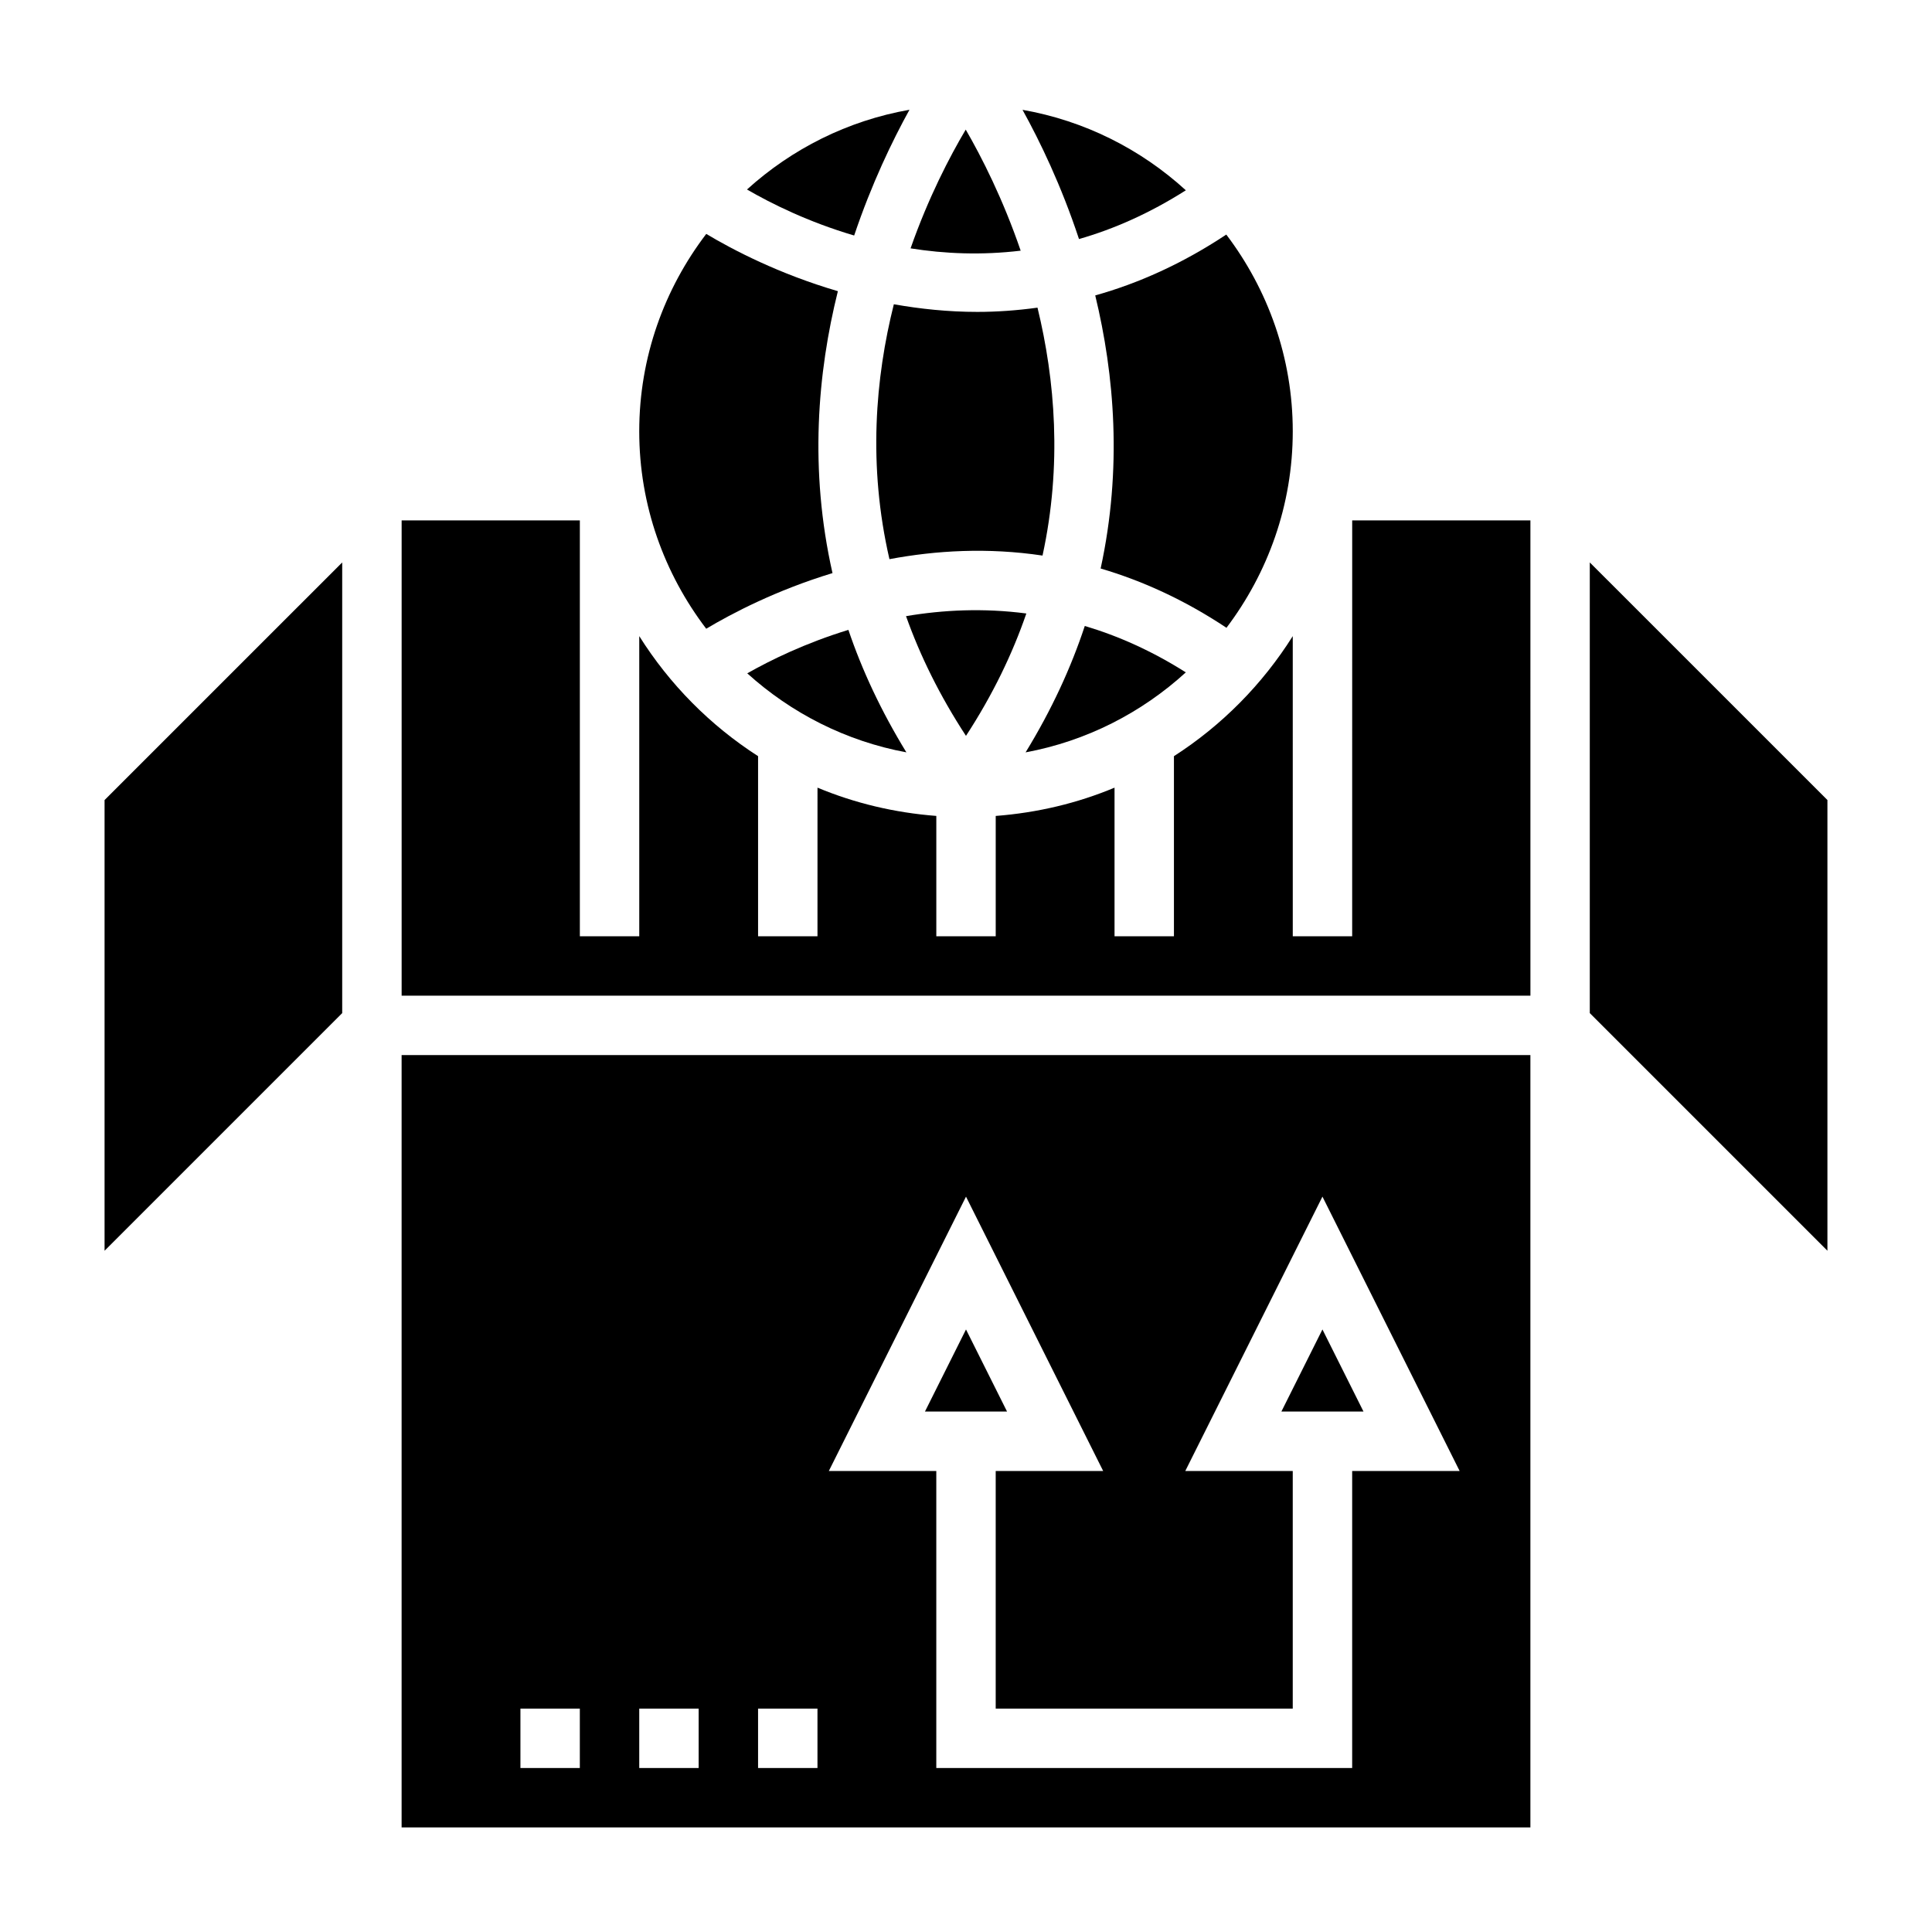<?xml version="1.0" encoding="UTF-8"?>
<!-- Uploaded to: SVG Repo, www.svgrepo.com, Generator: SVG Repo Mixer Tools -->
<svg fill="#000000" width="800px" height="800px" version="1.1" viewBox="144 144 512 512" xmlns="http://www.w3.org/2000/svg">
 <g>
  <path d="m431.48 309.89c-3.637 11.02-8.785 22.23-15.688 33.496 16.184-3 30.766-10.523 42.461-21.199-9.023-5.715-17.996-9.691-26.773-12.297z"/>
  <path d="m171.71 475.46 62.977-62.977v-119.43l-62.977 62.973z"/>
  <path d="m385.02 173.09c-16.414 2.883-31.203 10.383-43.059 21.129 6.391 3.707 16.23 8.613 28.402 12.195 4.633-13.754 10.145-25.168 14.656-33.324z"/>
  <path d="m364.62 295.88c-6.195-27.41-3.953-53.137 1.426-74.715-15.594-4.566-27.828-10.957-34.883-15.176-11.09 14.547-17.758 32.645-17.758 52.316 0 19.664 6.668 37.762 17.75 52.316 6.844-4.082 18.547-10.207 33.465-14.742z"/>
  <path d="m414.49 210.43c-4.707-13.73-10.336-24.797-14.562-32.086-4.266 7.195-9.895 18.012-14.617 31.473 9.012 1.438 18.844 1.855 29.18 0.613z"/>
  <path d="m415.99 306.58c-11.328-1.488-22.098-0.953-31.883 0.707 3.707 10.422 8.902 21.043 15.887 31.723 7.098-10.887 12.324-21.758 15.996-32.43z"/>
  <path d="m342.03 322.44c11.645 10.531 26.121 17.965 42.172 20.941-6.684-10.91-11.754-21.773-15.367-32.457-11.43 3.496-20.688 8.047-26.805 11.516z"/>
  <path d="m435.68 294.66c10.918 3.211 22.113 8.242 33.348 15.711 10.969-14.516 17.566-32.52 17.566-52.074 0-19.586-6.613-37.613-17.617-52.137-11.715 7.777-23.371 12.949-34.73 16.129 5.094 21.027 7.188 45.887 1.434 72.371z"/>
  <path d="m420.28 291.23c5.234-24.051 3.305-46.625-1.332-65.699-5.434 0.746-10.762 1.125-15.926 1.125-7.762 0-15.16-0.789-22.145-2.023-4.887 19.469-6.902 42.676-1.164 67.551 12.312-2.309 26.043-3.125 40.566-0.953z"/>
  <path d="m458.26 194.43c-11.887-10.855-26.766-18.43-43.281-21.324 4.613 8.336 10.281 20.066 14.965 34.242 9.242-2.637 18.746-6.836 28.316-12.918z"/>
  <path d="m565.31 293.05v119.43l62.977 62.977v-119.44z"/>
  <path d="m502.34 392.12h-15.742l-0.004-79.539c-8.039 12.777-18.789 23.656-31.488 31.812v47.727h-15.742v-39.383c-9.816 4.109-20.414 6.644-31.488 7.496v31.887h-15.742v-31.891c-11.074-0.852-21.672-3.394-31.488-7.496l-0.004 39.387h-15.742v-47.727c-12.699-8.156-23.449-19.027-31.488-31.812v79.539h-15.742v-110.21h-47.23v125.95h299.14l-0.004-125.95h-47.23z"/>
  <path d="m494.46 496.32-10.879 21.758h21.762z"/>
  <path d="m400 496.32-10.879 21.758h21.758z"/>
  <path d="m250.43 628.29h299.14v-204.68h-299.14zm149.57-167.17 36.352 72.707h-28.48v62.977h78.719v-62.977h-28.48l36.352-72.707 36.355 72.707h-28.48v78.719h-110.21v-78.719h-28.48zm-55.105 135.68h15.742v15.742h-15.742zm-31.488 0h15.742v15.742h-15.742zm-31.488 0h15.742v15.742h-15.742z"/>
 </g>
</svg>